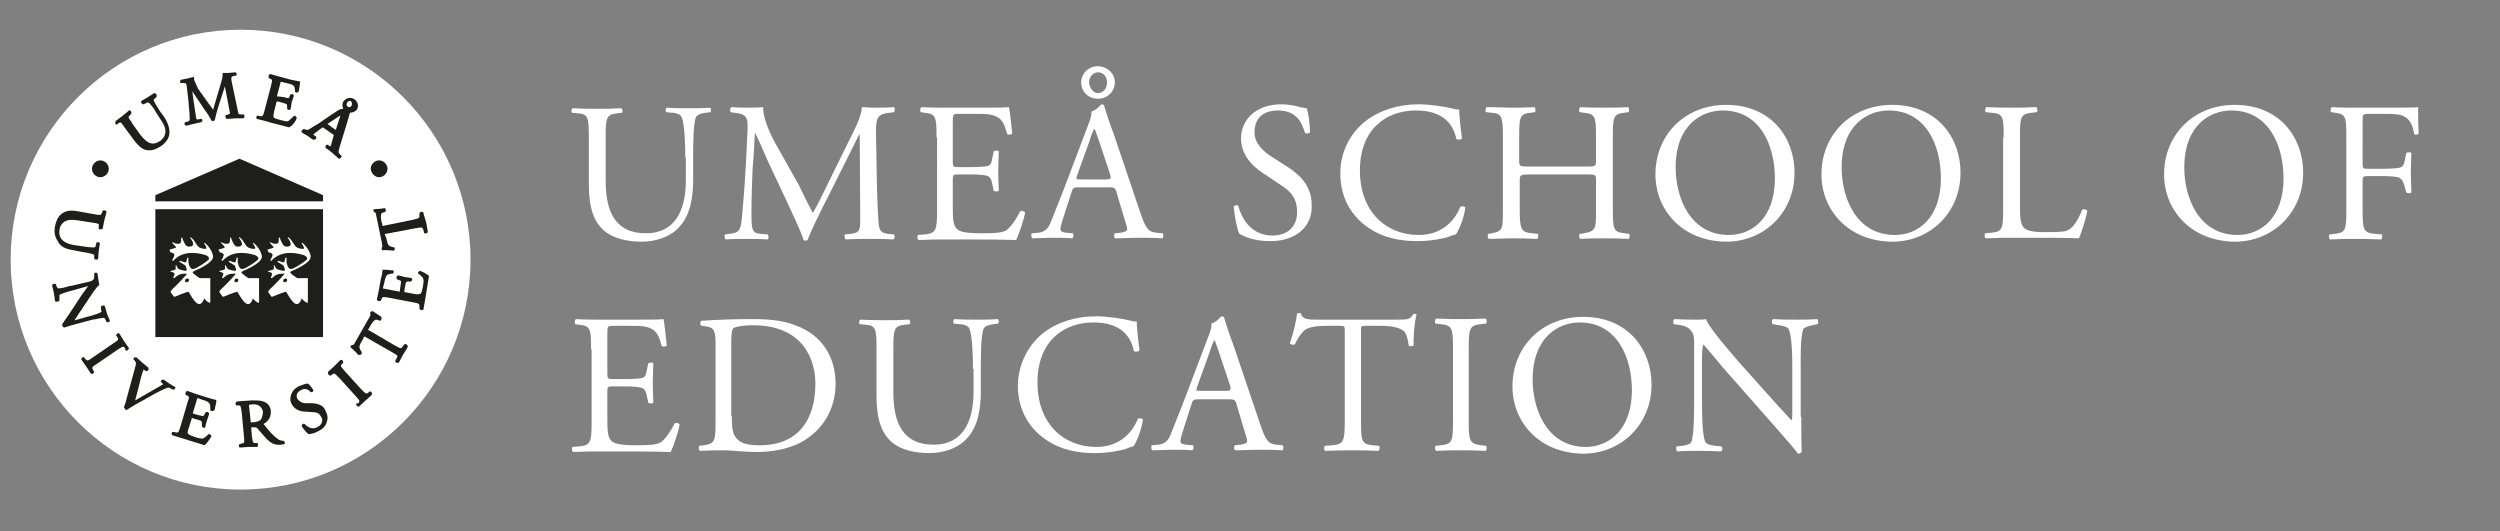 <?xml version="1.0" encoding="utf-8"?>
<!-- Generator: Adobe Illustrator 22.0.1, SVG Export Plug-In . SVG Version: 6.00 Build 0)  -->
<svg version="1.1" id="Layer_3" xmlns="http://www.w3.org/2000/svg" xmlns:xlink="http://www.w3.org/1999/xlink" x="0px" y="0px"
	 viewBox="0 0 445.8 94.7" style="enable-background:new 0 0 445.8 94.7;" xml:space="preserve">
<rect x="0" y="0" width="445.8" height="94.7" fill="#808080" stroke="none"/>
<style type="text/css">
	.st0{fill:#FFFFFF;}
	.st1{fill:#1E1E1C;}
</style>
<g>
	<g>
		<g>
			<circle class="st0" cx="42.9" cy="46.3" r="41"/>
			<path class="st0" d="M39,44.6c0.6,0,0.7,0.2,0.7,0.4c0.1,0.2,0,0.3-0.4,1c0,0.1,0.1,0.1,0.2,0.1c2-2.3,5.1-1.3,5.8-1
				s0.6,0.7,0.5,0.8c-0.5,0.5-2.1,1.5-2.5,1.6c-0.3,0.1-0.5,0.1-0.7-0.1c-0.2-0.2-0.4-0.9-0.4-1s0-0.7,0-0.8s-0.2-0.1-0.2,0
				s-0.2,0.6-0.2,0.7c0,0.1-0.1,0.1-0.2,0.1c-0.1,0-0.9-0.3-0.9-0.3c-0.1,0-0.1,0.1-0.1,0.2c0,0,0.8,0.5,1,0.6s0.3,0.4,0.3,0.7
				c0,0.1,0,0.3-0.2,0.3s-1-0.2-1.2-0.3s-0.4-0.5-0.4-0.6s-0.2-0.1-0.2,0s0,0.4,0,0.6c0,0.3-0.3,0.4-0.8,0.4c-0.1,0-0.1,0.2,0,0.2
				c0.4,0,0.5,0.2,0.6,0.3c0,0.1,0,0.2-0.2,0.7c0,0.1,0.2,0.2,0.2,0.1c0.6-0.7,1.1-0.9,2-0.8c0.2,0,0.3,0,0.2,0.1
				c-0.3,0.4-1,1.2-2.7,2.8c-0.1,0.1-0.2,0.3-0.1,0.5l0.5,0.7c0,0,0.1,0.1,0.2,0c1.5-0.6,2.4-0.9,2.4-0.9c0.8,1.4,1.5,2.3,2.1,2.2
				c0.6-0.2,0.7-1,0.7-1s0.4,0.6,1,0.8c0.1,0,0.1,0,0.1-0.1s0-4.3,0-4.3h-1.7c-0.1,0-0.1,0-0.2,0c-1.3-0.9-1.5-1-1.1-1.2
				c0.1,0,0.2-0.1,0.2-0.1c2.1-1,3.3-1.9,3.3-2.5c0-0.7-0.7-1.9-1.5-2.5c0,0-0.2,0.1-0.1,0.1c0,0,0.5,0.7,0.4,0.9s-1,0-1.3-0.2
				s-0.7-0.9-0.9-1.2S42.7,42,42.6,42l-0.1,0.1c0.2,0.2,0.7,1,0.5,1.3s-0.9,0.4-1.2,0.1c-0.3-0.3-0.7-1.3-0.7-1.4c0-0.1-0.2,0-0.2,0
				c0,0.1,0.1,0.8-0.2,1s-0.9-0.1-1.3-0.2c-0.1,0-0.2,0.1-0.1,0.1c0,0,0.7,0.7,0.7,0.8s-0.4,0.2-1.1,0.4C38.9,44.5,39,44.6,39,44.6z
				 M42.2,50.3c-0.2,0-0.4-0.1-0.4-0.2c0-0.2,0.1-0.3,0.3-0.4c0.2,0,0.4,0.1,0.4,0.2C42.5,50.1,42.4,50.2,42.2,50.3z"/>
			<path class="st0" d="M30.3,44.6c0.6,0,0.7,0.2,0.7,0.4c0.1,0.2,0,0.3-0.4,1c0,0.1,0.1,0.1,0.2,0.1c2-2.3,5.1-1.3,5.8-1
				s0.6,0.7,0.5,0.8c-0.5,0.5-2.1,1.5-2.5,1.6c-0.3,0.1-0.5,0.1-0.7-0.1c-0.2-0.2-0.4-0.9-0.4-1s0-0.7,0-0.8s-0.2-0.1-0.2,0
				s-0.2,0.6-0.2,0.7c0,0.1-0.1,0.1-0.2,0.1c-0.1,0-0.9-0.3-0.9-0.3c-0.1,0-0.1,0.1-0.1,0.2c0,0,0.8,0.5,1,0.6s0.3,0.4,0.3,0.7
				c0,0.1,0,0.3-0.2,0.3s-1-0.2-1.2-0.3s-0.4-0.5-0.4-0.6s-0.2-0.1-0.2,0s0,0.4,0,0.6c-0.1,0.2-0.4,0.3-0.8,0.3
				c-0.1,0-0.1,0.2,0,0.2c0.4,0,0.5,0.2,0.6,0.3c0,0.1,0,0.2-0.2,0.7c0,0.1,0.2,0.2,0.2,0.1c0.6-0.7,1.1-0.9,2-0.8
				c0.2,0,0.3,0,0.2,0.1c-0.3,0.4-1,1.2-2.7,2.8c-0.1,0.1-0.2,0.3-0.1,0.5l0.5,0.7c0,0,0.1,0.1,0.2,0c1.5-0.6,2.4-0.9,2.4-0.9
				c0.8,1.4,1.5,2.3,2.1,2.2c0.6-0.2,0.7-1,0.7-1s0.4,0.6,1,0.8c0.1,0,0.1,0,0.1-0.1s0-4.3,0-4.3h-1.7c-0.1,0-0.1,0-0.2,0
				c-1.3-0.9-1.5-1-1.1-1.2c0.1,0,0.2-0.1,0.2-0.1c2.1-1,3.3-1.9,3.3-2.5c0-0.7-0.7-1.9-1.5-2.5c0,0-0.2,0.1-0.1,0.1
				c0,0,0.5,0.7,0.4,0.9s-1,0-1.3-0.2s-0.7-0.9-0.9-1.2s-0.5-0.6-0.6-0.6L33.8,42c0.2,0.2,0.7,1,0.5,1.3s-0.9,0.4-1.2,0.1
				c-0.3-0.3-0.7-1.3-0.7-1.4c0-0.1-0.2,0-0.2,0c0,0.1,0.1,0.8-0.2,1s-0.9-0.1-1.3-0.2c-0.1,0-0.2,0.1-0.1,0.1c0,0,0.7,0.7,0.7,0.8
				s-0.4,0.2-1.1,0.4C30.2,44.5,30.2,44.6,30.3,44.6z M33.5,50.3c-0.2,0-0.4-0.1-0.4-0.2c0-0.2,0.1-0.3,0.3-0.4
				c0.2,0,0.4,0.1,0.4,0.2C33.8,50.1,33.7,50.2,33.5,50.3z"/>
			<path class="st0" d="M47.7,44.6c0.6,0,0.7,0.2,0.7,0.4c0.1,0.2,0,0.3-0.4,1c0,0.1,0.1,0.1,0.2,0.1c2-2.3,5.2-1.3,5.8-1
				c0.7,0.3,0.6,0.7,0.5,0.8c-0.5,0.5-2.1,1.5-2.5,1.6s-0.5,0.1-0.7-0.1c-0.2-0.2-0.4-0.9-0.4-1s0-0.7,0-0.8s-0.2-0.1-0.2,0
				s-0.1,0.6-0.2,0.7c0,0.1-0.1,0.1-0.2,0.1c-0.1,0-0.9-0.3-0.9-0.3c-0.1,0-0.1,0.1-0.1,0.2c0,0,0.8,0.5,1,0.6s0.3,0.4,0.3,0.7
				c0,0.1,0,0.3-0.2,0.3s-1-0.2-1.2-0.3s-0.4-0.5-0.4-0.6s-0.2-0.1-0.2,0s0,0.4,0,0.6c0,0.3-0.3,0.4-0.8,0.4c-0.1,0-0.1,0.2,0,0.2
				c0.4,0,0.5,0.2,0.6,0.3c0,0.1,0,0.2-0.2,0.7c0,0.1,0.2,0.2,0.2,0.1c0.6-0.7,1.1-0.9,2-0.8c0.2,0,0.3,0,0.2,0.1
				c-0.3,0.4-1,1.2-2.7,2.8c-0.1,0.1-0.2,0.3-0.1,0.5l0.5,0.7c0,0,0.1,0.1,0.2,0c1.5-0.6,2.4-0.9,2.4-0.9c0.8,1.4,1.5,2.3,2.1,2.2
				c0.6-0.2,0.7-1,0.7-1s0.4,0.6,1,0.8c0.1,0,0.1,0,0.1-0.1s0-4.3,0-4.3h-1.7c-0.1,0-0.1,0-0.2,0c-1.3-0.9-1.5-1-1.1-1.2
				c0.1,0,0.2-0.1,0.2-0.1c2.1-1,3.3-1.9,3.3-2.5c0-0.7-0.7-1.9-1.5-2.5c0,0-0.2,0.1-0.1,0.1c0,0,0.5,0.7,0.4,0.9s-1,0-1.3-0.2
				s-0.7-0.9-0.9-1.2S51.4,42,51.3,42l-0.1,0.1c0.2,0.2,0.7,1,0.5,1.3c-0.1,0.6-0.8,0.7-1.1,0.4s-0.7-1.3-0.7-1.4c0-0.1-0.2,0-0.2,0
				c0,0.1,0.1,0.8-0.2,1s-0.9-0.1-1.3-0.2c-0.1,0-0.2,0.1-0.1,0.1c0,0,0.7,0.7,0.7,0.8s-0.4,0.2-1.1,0.4
				C47.7,44.5,47.7,44.6,47.7,44.6z M50.9,50.3c-0.2,0-0.4-0.1-0.4-0.2c0-0.2,0.1-0.3,0.3-0.4c0.2,0,0.4,0.1,0.4,0.2
				C51.2,50.1,51.1,50.2,50.9,50.3z"/>
			<path class="st1" d="M27.7,60.1h29.9V37.3H27.7V60.1z M47.7,44.5c0.7-0.2,1.1-0.3,1.1-0.4c0-0.1-0.7-0.8-0.7-0.8s0.1-0.2,0.1-0.1
				c0.3,0.2,1,0.4,1.3,0.2s0.2-0.9,0.2-1c0,0,0.2-0.1,0.2,0s0.4,1.1,0.7,1.4c0.3,0.3,1.1,0.2,1.2-0.1c0.2-0.3-0.3-1.1-0.5-1.3
				c0,0,0.1-0.2,0.1-0.1c0,0,0.4,0.3,0.6,0.6c0.2,0.3,0.6,1,0.9,1.2c0.3,0.2,1.2,0.4,1.3,0.2s-0.4-0.9-0.4-0.9s0.1-0.2,0.1-0.1
				c0.8,0.6,1.5,1.8,1.5,2.5s-1.2,1.6-3.3,2.5c-0.1,0-0.2,0.1-0.2,0.1c-0.3,0.2-0.2,0.3,1.1,1.2c0,0,0.1,0,0.2,0c0.1,0,1.7,0,1.7,0
				s0,4.2,0,4.3c0,0,0,0.1-0.1,0.1c-0.6-0.2-1-0.8-1-0.8s-0.2,0.8-0.7,1c-0.6,0.2-1.2-0.7-2.1-2.2c0,0-1,0.3-2.4,0.9
				c-0.1,0-0.1,0-0.2,0l-0.5-0.7c-0.1-0.1-0.1-0.3,0.1-0.5c1.7-1.6,2.4-2.5,2.7-2.8c0.1-0.1,0-0.1-0.2-0.1c-0.8,0-1.3,0.1-2,0.8
				c0,0-0.2,0-0.2-0.1c0.2-0.6,0.3-0.6,0.2-0.7c0-0.1-0.2-0.3-0.6-0.3c-0.1,0-0.1-0.2,0-0.2c0.5-0.1,0.8-0.2,0.9-0.3
				c0.1-0.1,0-0.5,0-0.6s0.2-0.1,0.2,0s0.2,0.5,0.4,0.6s1,0.3,1.2,0.3s0.2-0.2,0.2-0.3c-0.1-0.3-0.2-0.6-0.3-0.7
				c-0.2-0.1-1-0.6-1-0.6s0-0.2,0.1-0.2s0.8,0.3,0.9,0.3c0.1,0,0.2-0.1,0.2-0.1c0-0.1,0.2-0.6,0.2-0.7c0-0.1,0.2-0.1,0.2,0
				s0,0.7,0,0.8s0.2,0.8,0.4,1s0.3,0.2,0.7,0.1c0.3-0.1,2-1.1,2.5-1.6c0.1-0.1,0.2-0.5-0.5-0.8c-0.7-0.2-3.8-1.2-5.8,1
				c0,0-0.2,0-0.2-0.1c0.4-0.7,0.4-0.9,0.4-1c-0.1-0.2-0.2-0.3-0.7-0.4C47.7,44.6,47.7,44.5,47.7,44.5z M39,44.5
				c0.7-0.2,1.1-0.3,1.1-0.4c0-0.1-0.7-0.8-0.7-0.8s0.1-0.2,0.1-0.1c0.3,0.2,0.9,0.4,1.3,0.2c0.3-0.2,0.2-0.9,0.2-1
				c0,0,0.2-0.1,0.2,0s0.4,1.1,0.7,1.4c0.3,0.3,1.1,0.2,1.2-0.1c0.2-0.3-0.3-1.1-0.5-1.3c0,0,0.1-0.2,0.1-0.1c0,0,0.4,0.3,0.6,0.6
				c0.2,0.3,0.6,1,0.9,1.2c0.3,0.2,1.2,0.4,1.3,0.2s-0.4-0.9-0.4-0.9s0.1-0.2,0.1-0.1c0.8,0.6,1.5,1.8,1.5,2.5s-1.2,1.6-3.3,2.5
				c-0.1,0-0.2,0.1-0.2,0.1c-0.3,0.2-0.2,0.3,1.1,1.2c0,0,0.1,0,0.2,0c0.1,0,1.7,0,1.7,0s0,4.2,0,4.3c0,0,0,0.1-0.1,0.1
				c-0.6-0.2-1-0.8-1-0.8s-0.2,0.8-0.7,1c-0.6,0.2-1.2-0.7-2.1-2.2c0,0-1,0.3-2.4,0.9c-0.1,0-0.1,0-0.2,0l-0.5-0.7
				c-0.1-0.1-0.1-0.3,0.1-0.5c1.7-1.6,2.4-2.5,2.7-2.8c0.1-0.1,0-0.1-0.2-0.1c-0.8,0-1.3,0.1-2,0.8c0,0-0.2,0-0.2-0.1
				c0.2-0.6,0.3-0.6,0.2-0.7c0-0.1-0.2-0.3-0.6-0.3c-0.1,0-0.1-0.2,0-0.2c0.5-0.1,0.8-0.2,0.9-0.3c0.1-0.1,0-0.5,0-0.6
				s0.2-0.1,0.2,0s0.2,0.5,0.4,0.6s1,0.3,1.2,0.3s0.2-0.2,0.2-0.3c-0.1-0.3-0.2-0.6-0.3-0.7c-0.2-0.1-1-0.6-1-0.6s0-0.2,0.1-0.2
				s0.8,0.3,0.9,0.3c0.1,0,0.2-0.1,0.2-0.1c0-0.1,0.2-0.6,0.2-0.7c0-0.1,0.2-0.1,0.2,0s0,0.7,0,0.8s0.2,0.8,0.4,1s0.3,0.2,0.7,0.1
				c0.4-0.1,2-1.1,2.5-1.6c0.1-0.1,0.2-0.5-0.5-0.8c-0.7-0.2-3.8-1.2-5.8,1c0,0-0.2,0-0.2-0.1c0.4-0.7,0.4-0.9,0.4-1
				c-0.1-0.2-0.2-0.3-0.7-0.4C39,44.6,38.9,44.5,39,44.5z M30.3,44.5c0.7-0.2,1.1-0.3,1.1-0.4c0-0.1-0.7-0.8-0.7-0.8
				s0.1-0.2,0.1-0.1c0.3,0.2,1,0.4,1.3,0.2s0.2-0.9,0.2-1c0,0,0.2-0.1,0.2,0s0.4,1.1,0.7,1.4c0.3,0.3,1.1,0.2,1.2-0.1
				c0.2-0.3-0.3-1.1-0.5-1.3c0,0,0.1-0.2,0.1-0.1c0,0,0.4,0.3,0.6,0.6c0.2,0.3,0.6,1,0.9,1.2c0.3,0.2,1.2,0.4,1.3,0.2
				s-0.4-0.9-0.4-0.9s0.1-0.2,0.1-0.1c0.8,0.6,1.5,1.8,1.5,2.5s-1.2,1.6-3.3,2.5c-0.1,0-0.2,0.1-0.2,0.1c-0.3,0.2-0.2,0.3,1.1,1.2
				c0,0,0.1,0,0.2,0c0.1,0,1.7,0,1.7,0s0,4.2,0,4.3c0,0,0,0.1-0.1,0.1c-0.6-0.2-1-0.8-1-0.8s-0.2,0.8-0.7,1
				c-0.6,0.2-1.2-0.7-2.1-2.2c0,0-1,0.3-2.4,0.9c-0.1,0-0.1,0-0.2,0l-0.5-0.7c-0.1-0.1-0.1-0.3,0.1-0.5c1.7-1.6,2.4-2.5,2.7-2.8
				c0.1-0.1,0-0.1-0.2-0.1c-0.8,0-1.3,0.1-2,0.8c0,0-0.2,0-0.2-0.1c0.2-0.6,0.3-0.6,0.2-0.7c0-0.1-0.2-0.3-0.6-0.3
				c-0.1,0-0.1-0.2,0-0.2c0.5-0.1,0.8-0.2,0.8-0.3c0.1-0.1,0-0.5,0-0.6s0.2-0.1,0.2,0s0.2,0.5,0.4,0.6c0.2,0.1,1,0.3,1.2,0.3
				s0.2-0.2,0.2-0.3c-0.1-0.3-0.2-0.6-0.3-0.7c-0.2-0.1-1-0.6-1-0.6s0-0.2,0.1-0.2s0.8,0.3,0.9,0.3c0.1,0,0.2-0.1,0.2-0.1
				c0-0.1,0.2-0.6,0.2-0.7c0-0.1,0.2-0.1,0.2,0s0,0.7,0,0.8s0.2,0.8,0.4,1s0.3,0.2,0.7,0.1c0.4-0.1,2-1.1,2.5-1.6
				c0.1-0.1,0.2-0.5-0.5-0.8c-0.7-0.2-3.8-1.2-5.8,1c0,0-0.2,0-0.2-0.1c0.4-0.7,0.4-0.9,0.4-1c-0.1-0.2-0.2-0.3-0.7-0.4
				C30.2,44.6,30.2,44.5,30.3,44.5z"/>
			<path class="st1" d="M33.3,49.7c-0.2,0-0.3,0.2-0.3,0.4s0.2,0.3,0.4,0.2c0.2,0,0.3-0.2,0.3-0.4S33.5,49.6,33.3,49.7z"/>
			<path class="st1" d="M42.1,49.7c-0.2,0-0.3,0.2-0.3,0.4s0.2,0.3,0.4,0.2c0.2,0,0.3-0.2,0.3-0.4C42.4,49.7,42.3,49.6,42.1,49.7z"
				/>
			<path class="st1" d="M50.8,49.7c-0.2,0-0.3,0.2-0.3,0.4s0.2,0.3,0.4,0.2c0.2,0,0.3-0.2,0.3-0.4S51,49.6,50.8,49.7z"/>
			<polygon class="st1" points="57.6,34.8 42.7,28.3 27.7,34.8 27.7,35.9 57.6,35.9 			"/>
			<g>
				<path class="st1" d="M67.6,31.6c0.8,0,1.5-0.7,1.5-1.5s-0.7-1.5-1.5-1.5s-1.5,0.7-1.5,1.5C66.2,30.9,66.8,31.6,67.6,31.6z"/>
				<path class="st1" d="M17.9,31.6c0.8,0,1.5-0.7,1.5-1.5s-0.7-1.5-1.5-1.5s-1.5,0.7-1.5,1.5S17.1,31.6,17.9,31.6z"/>
				<path class="st1" d="M13,44.6l1.5,0.3c0.6,0.1,1.9,0.3,2.2,0.5c0.1,0,0.1,0.2,0.1,0.4c0,0,0,0,0,0.3l0,0l0,0
					c0,0.1,0.1,0.1,0.3,0.2h0.1l0.3-0.1v-0.1c0,0,0,0,0.1-1.3l0.2-1.4l0,0c0-0.1,0-0.1-0.2-0.2h-0.1h-0.3v0.1c0,0,0,0.1-0.1,0.4
					C17,44,17,44.1,16.9,44.1s-0.6,0.1-2.3-0.2l-1.4-0.2c-1.9-0.3-2.8-1.2-2.6-2.7c0.1-0.7,0.4-1.1,0.8-1.4c0.5-0.4,1.4-0.5,2.5-0.3
					l2.6,0.4c1.2,0.2,1.2,0.2,1.1,0.7v0.3l0,0c0,0.1,0.1,0.2,0.3,0.2c0.1,0,0.3,0,0.4-0.1l0,0c0,0,0,0,0.3-1.5l0.4-1.5l0,0
					c0-0.1-0.1-0.2-0.3-0.3c-0.1,0-0.3,0-0.4,0.1l0,0c0,0,0,0-0.1,0.3c-0.2,0.5-0.2,0.5-1.4,0.3L14,37.7c-1.5-0.3-2.4-0.1-3.1,0.5
					c-0.6,0.5-0.9,1.2-1.1,2.2c-0.2,1,0,1.9,0.5,2.6C10.7,43.9,11.6,44.4,13,44.6z"/>
				<path class="st1" d="M18.6,56.7c0,0,0.2,0.2,0.3,0.5l0.1,0.2l0,0c0.1,0.1,0.3,0.1,0.4,0c0.1,0,0.2-0.1,0.2-0.2l0,0l0,0
					c0,0,0,0-0.5-1.2l-0.4-1.4l0,0c-0.1-0.1-0.2-0.2-0.4-0.1c-0.1,0-0.3,0.1-0.3,0.2l0,0c0,0,0,0.1,0,0.3c0.1,0.5,0.1,0.6,0.1,0.6
					s-0.3,0.3-2.2,0.8l-2.5,0.7c0,0,0,0-0.1,0c0.2-0.3,0.6-1,1.4-2.1l0,0c0-0.1,1-1.5,1-1.5l0.1-0.2c0.4-0.6,1.4-2.1,1.8-2.4h0.1
					v-0.1c0,0,0-0.1-0.1-0.6l-0.2-1.3v-0.1c-0.1-0.1-0.2-0.2-0.3-0.2c-0.1,0-0.3,0.1-0.3,0.2l0,0c0,0,0,0.1,0,0.3
					c0,0.3,0,0.5-0.1,0.7c-0.2,0.2-0.3,0.3-0.7,0.4L12.6,51h-0.2c-0.6,0.2-1.7,0.5-2.1,0.4c0,0-0.1-0.1-0.2-0.3L10,50.8v-0.1
					c0,0-0.1-0.1-0.3-0.1H9.6l-0.3,0.2v0.1c0,0,0,0.1,0.3,1.3l0.2,1.4v0.1c0,0,0.1,0.1,0.3,0.1h0.1l0.3-0.1l0.1-0.1v-0.1
					c0-0.1,0-0.3,0-0.4c0-0.1,0-0.2,0-0.3s0-0.2,0-0.2l0,0c0.2-0.2,1.5-0.6,2.3-0.8l2.5-0.7c0.1,0,0.2-0.1,0.3-0.1
					c-0.3,0.5-1,1.4-1,1.4l-2.3,3.5c-1,1.4-1.2,1.8-1.3,1.9v0.1V58c0,0.2,0.2,0.4,0.4,0.4l0,0l0,0c0.1,0,0.5-0.2,2-0.6l3-0.8
					C16.9,57,18.2,56.6,18.6,56.7z"/>
				<path class="st1" d="M22.4,62.5c0.1,0.1,0.3,0,0.4-0.1c0,0,0.2-0.2,0.2-0.3l0,0c0,0,0,0-0.9-1.3l-0.8-1.3l0,0
					c-0.1-0.1-0.3-0.1-0.4,0s-0.2,0.2-0.2,0.3l0,0c0,0,0,0,0.2,0.3c0.3,0.4,0.3,0.5-0.8,1.2l-3.5,2.4c-1,0.7-1,0.7-1.4,0.3L15,63.7
					l0,0c-0.1,0-0.3,0-0.4,0.1s-0.1,0.2-0.1,0.3l0,0c0,0,0,0,0.9,1.3l0.8,1.2l0,0c0.1,0,0.1,0.1,0.2,0.1s0.1,0,0.2-0.1
					s0.2-0.2,0.2-0.3l0,0c0,0,0,0-0.2-0.3c-0.2-0.5-0.3-0.5,0.8-1.2l3.5-2.4c1.1-0.7,1.1-0.7,1.4-0.3L22.4,62.5L22.4,62.5z"/>
				<path class="st1" d="M30.9,69.5c0.1,0,0.3-0.1,0.3-0.2l0,0c0.1-0.1,0.1-0.2,0-0.3l0,0c0,0,0,0-1-0.6l-1-0.7l0,0
					c-0.1,0-0.3,0-0.4,0.1S28.7,68,28.7,68v0.1l0,0c0,0,0,0,0.2,0.2c0.1,0.1,0.2,0.2,0.2,0.2l-0.3,0.2l-4.7,2.7c0.3-1,1-3.9,1-3.9
					c0.2-0.8,0.4-1.4,0.5-1.6c0.1,0,0.1,0.1,0.3,0.2l0.2,0.1l0,0c0.1,0,0.3-0.1,0.3-0.2c0.1-0.1,0.1-0.2,0.1-0.4l0,0c0,0,0,0-1.2-1
					l-1-0.9l0,0c-0.1,0-0.3,0-0.4,0.1s-0.1,0.2-0.1,0.3l0,0c0,0,0,0,0.2,0.2c0.3,0.3,0.3,0.5,0.1,1.2L22.6,71
					c-0.1,0.5-0.3,1.1-0.5,1.6l0,0l0,0c0,0,0,0.1,0.2,0.3V73l0.2,0.1h0.1c0.6-0.4,1.9-1.2,2.9-1.7l1.4-0.8c1.2-0.7,2.3-1.2,2.8-1.4
					c0.3-0.1,0.4-0.1,0.6,0L30.9,69.5L30.9,69.5z"/>
				<path class="st1" d="M38.5,71.3c-0.1,0-0.9-0.2-1.5-0.4l0,0l-2.2-0.7l0,0l-1.4-0.5l0,0c-0.1,0-0.2,0.1-0.3,0.3
					c0,0.1-0.1,0.2,0,0.4l0,0c0,0,0,0,0.2,0.1c0.5,0.2,0.5,0.2,0.1,1.4L32.2,76c-0.4,1.2-0.4,1.2-0.9,1.1L30.9,77l0,0
					c-0.2,0-0.3,0.2-0.3,0.3c0,0.1,0,0.2,0.1,0.3l0,0c0,0,0,0,1.6,0.5l4.2,1.3l0.1-0.1c0.3-0.3,0.9-1.1,1.1-1.5l0,0l0,0
					c0-0.1-0.1-0.3-0.2-0.3c-0.1-0.1-0.2-0.1-0.3-0.1l0,0l0,0c-0.5,0.5-0.9,0.8-1.1,0.8c-0.3,0-0.6,0-1.4-0.3
					c-1-0.3-1.1-0.5-1.2-0.6c-0.1-0.2,0-0.6,0.2-1.1l0.5-1.6v-0.1c0,0,0.1,0,0.2,0.1l0.7,0.2c0.4,0.1,0.7,0.2,0.8,0.3
					c0.1,0.1,0.1,0.2,0.1,0.4V76l0,0c0,0.1,0.2,0.2,0.3,0.3c0.1,0,0.2,0,0.3-0.1l0,0c0,0,0,0,0.1-0.5l0.2-0.7l0.4-1.2l0,0
					c0-0.1-0.1-0.2-0.2-0.3c-0.1,0-0.3-0.1-0.4,0l0,0c0,0,0,0-0.3,0.5c-0.1,0.2-0.2,0.2-0.2,0.2c-0.1,0-0.4-0.1-0.9-0.2l-0.7-0.2
					c-0.1,0-0.1,0-0.2-0.1v-0.1l0.7-2.3c0-0.1,0.1-0.2,0.1-0.3h0.1l0.8,0.3c0.5,0.1,0.8,0.3,1,0.4c0.4,0.3,0.4,0.6,0.4,1.1V73v0.1
					c0,0.1,0.1,0.2,0.3,0.2c0.1,0,0.2,0,0.4-0.1l0,0c0,0,0-0.1,0.1-0.2c0.1-0.7,0.3-1.3,0.3-1.5L38.5,71.3L38.5,71.3z"/>
				<path class="st1" d="M50.5,78.6L50.5,78.6L50.5,78.6c-0.3,0-0.6-0.1-0.8-0.2c-0.9-0.6-1.7-1.5-2.7-2.8l0,0
					c0.4-0.2,1.4-0.9,1.3-2.3c-0.1-1.1-0.8-1.5-1.3-1.7c-0.6-0.2-1.2-0.2-1.9-0.2h-0.2c-1.1,0.1-1.9,0.1-2.6,0.2h-0.1
					c-0.1,0.1-0.2,0.2-0.2,0.3c0,0.1,0,0.3,0.2,0.4l0,0c0,0,0,0,0.4,0c0.3,0,0.3,0,0.5,1.2l0.4,4.3c0.1,1.2,0.1,1.2-0.4,1.3
					l-0.4,0.1l0,0c-0.1,0.1-0.1,0.3-0.1,0.4s0.1,0.2,0.2,0.2l0,0l0,0c0.1,0,0.3,0,1.5-0.1h1.4h0.1c0.1,0,0.2-0.1,0.2-0.3
					c0-0.2,0-0.3-0.1-0.4l0,0c0,0,0,0-0.3,0c-0.5,0-0.5,0-0.7-1.3l-0.1-1.5l0,0c0.1,0,0.2,0,0.4,0c0.4,0,0.6,0,0.7,0.2l1.4,1.6
					c1,1.1,1.7,1.4,2.8,1.3l0.6-0.1l0,0c0.1-0.1,0.1-0.2,0.1-0.3C50.7,78.7,50.6,78.6,50.5,78.6z M46.4,74.9
					c-0.3,0.3-0.7,0.3-1.1,0.4c-0.4,0-0.6,0-0.6,0c0-0.1,0-0.2,0-0.2l-0.3-2.8v-0.1c0.1,0,0.4-0.1,0.6-0.1c1.3-0.1,1.8,0.7,1.9,1.4
					C46.8,74.2,46.7,74.7,46.4,74.9z"/>
				<path class="st1" d="M55.7,71.9h-1.1c-0.7,0-1.2-0.3-1.5-0.7c-0.1-0.1-0.2-0.3-0.2-0.6c0-0.4,0.2-0.7,0.7-1
					c0.8-0.5,1.4-0.1,1.8,0.3l0,0c0.1,0,0.2,0.1,0.3,0s0.2-0.2,0.2-0.3l0,0l0,0c-0.3-0.5-0.7-1-1-1.2l0,0h-0.1c0,0-0.1,0-0.5,0.1
					c-0.3,0.1-0.8,0.3-1.1,0.4c-0.7,0.4-1.1,0.9-1.3,1.5s-0.2,1.2,0.2,1.8c0.5,0.9,1.6,1.2,2.3,1.2l1.4,0.1c1,0,1.3,0.5,1.5,0.9
					c0.2,0.3,0.2,0.6,0.1,0.9c-0.1,0.3-0.3,0.6-0.7,0.8c-0.8,0.5-1.6,0.3-2.4-0.5l0,0c-0.1-0.1-0.2,0-0.3,0
					c-0.1,0.1-0.2,0.2-0.2,0.3V76l0,0c0.3,0.5,0.9,1.2,1.2,1.4l0,0l0,0l0,0c0.4,0,1.1-0.1,1.9-0.6c0.8-0.4,1.3-1,1.4-1.7
					c0.1-0.2,0.1-0.4,0.1-0.6c0-0.4-0.1-0.8-0.3-1.1C57.8,72.4,57,72,55.7,71.9z M55.7,69.8L55.7,69.8L55.7,69.8L55.7,69.8z"/>
				<path class="st1" d="M66,69.8L66,69.8c-0.1,0-0.1,0-0.3,0.2c-0.4,0.3-0.4,0.3-1.3-0.6l-2.9-3.2c-0.9-1-0.8-1-0.5-1.3l0.2-0.2
					l0,0c0-0.1,0-0.2-0.1-0.4c-0.1-0.1-0.2-0.2-0.4-0.1l0,0c0,0,0,0-1.1,1.1l-1.1,1v0.1c-0.1,0.1,0,0.3,0.1,0.4s0.2,0.2,0.3,0.2l0,0
					c0,0,0,0,0.3-0.2c0.4-0.3,0.4-0.3,1.3,0.6l2.9,3.2c0.8,0.9,0.8,0.9,0.5,1.3L63.5,72l0,0c0,0.1,0,0.3,0.2,0.4
					c0.1,0.1,0.2,0.1,0.2,0.1s0,0,0.1,0l0,0c0,0,0,0,1.2-1.1l0,0c0.1-0.1,0.4-0.3,1.1-1v-0.1c0.1-0.1,0-0.3-0.1-0.4
					C66.2,69.9,66.1,69.8,66,69.8z"/>
				<path class="st1" d="M72.5,61.4c-0.1,0-0.2-0.1-0.4,0l0,0c0,0,0,0-0.3,0.4s-0.3,0.4-1.4-0.2l-4.6-2.7c-0.1,0-0.1-0.1-0.2-0.1
					c0,0,0-0.1,0.1-0.1l0.4-0.7c0.3-0.5,0.6-0.9,0.9-1c0.1,0,0.3,0,0.7,0.2l0,0l0,0c0.1,0,0.3-0.1,0.3-0.3c0.1-0.1,0-0.3,0-0.4l0,0
					l0,0c-0.3-0.2-1.1-0.7-1.5-1l0,0h-0.1c-0.2,0-0.4,0.2-0.4,0.3v0.1l0,0c0.1,0.2,0.1,0.3-0.2,0.8l-2.4,4.2
					c-0.3,0.6-0.4,0.7-0.6,0.6l0,0l0,0c-0.2,0-0.3,0.3-0.3,0.4V62h0.1c0.2,0.2,0.9,0.8,1.3,1.3l0,0H64c0.2,0,0.3,0,0.4-0.1
					s0.1-0.2,0.1-0.3v-0.1l0,0c-0.2-0.3-0.3-0.5-0.4-0.8s0.3-1,0.5-1.3l0.3-0.6c0,0,0-0.1,0.1-0.1c0,0,0.1,0.1,0.2,0.1l4.7,2.7
					c1.1,0.6,1.1,0.7,0.8,1.1l-0.2,0.4v0.1c0,0.1,0.1,0.3,0.2,0.3s0.1,0,0.2,0s0.1,0,0.2,0l0,0c0,0,0,0,0.8-1.5l0,0
					c0.1-0.1,0.3-0.5,0.8-1.3v-0.1C72.7,61.6,72.6,61.5,72.5,61.4z"/>
				<path class="st1" d="M76.5,49.2c-0.3-0.3-1.2-0.8-1.6-0.9l0,0l0,0c-0.1,0-0.2,0.1-0.3,0.2c-0.1,0.1-0.1,0.2,0,0.3l0,0l0,0
					c0.6,0.4,0.9,0.8,0.9,1c0.1,0.3,0,0.6-0.1,1.4c-0.2,1.1-0.4,1.2-0.5,1.2c-0.2,0.1-0.6,0.1-1.1,0l-1.6-0.3h-0.1c0,0,0-0.1,0-0.2
					l0.1-0.7c0.1-0.3,0.1-0.7,0.2-0.8s0.1-0.2,0.3-0.2h0.5h0.1c0.1-0.1,0.2-0.2,0.2-0.3s0-0.3-0.1-0.3l0,0c0,0,0,0-0.5-0.1l-0.7-0.1
					L71,49.1l0,0c-0.1,0-0.2,0.1-0.3,0.3c0,0.1,0,0.3,0.1,0.4l0,0c0,0,0,0,0.5,0.2c0.2,0.1,0.2,0.1,0.2,0.2c0,0.1,0,0.4-0.1,0.9
					l-0.1,0.7c0,0.1,0,0.1,0,0.2h-0.1l-2.6-0.5c-0.1,0-0.2,0-0.3-0.1v-0.1l0.2-0.8c0.1-0.5,0.2-0.9,0.3-1.1c0.2-0.5,0.5-0.5,1-0.6
					h0.1H70c0.1,0,0.2-0.1,0.2-0.3c0-0.1,0-0.2-0.1-0.3l0,0c0,0-0.1,0-0.2,0c-0.7-0.1-1.3-0.1-1.5-0.1h-0.2v0.2
					c0,0.1-0.1,0.9-0.3,1.5L67.5,52l-0.3,1.4l0,0c0,0.1,0.1,0.2,0.3,0.3c0.1,0,0.3,0,0.4-0.1l0,0c0,0,0,0,0.1-0.2
					c0.2-0.5,0.2-0.5,1.4-0.3l4.2,0.8c1.2,0.2,1.2,0.3,1.2,0.8v0.4l0,0c0.1,0.1,0.2,0.2,0.4,0.2l0,0c0.1,0,0.2,0,0.3-0.1l0,0
					c0,0,0,0,0.3-1.7L76.5,49.2L76.5,49.2z"/>
				<path class="st1" d="M68.2,40.3L68.2,40.3L68.2,40.3c0-0.2,0-0.3-0.2-0.9c-0.1-0.6-0.1-1,0-1.3c0-0.1,0.2-0.2,0.7-0.3l0,0l0,0
					c0.1-0.1,0.1-0.3,0.1-0.4c0-0.1-0.1-0.2-0.2-0.3l0,0l0,0c-0.4,0.1-1.3,0.2-1.8,0.2h-0.1l0,0c-0.1,0-0.1,0.1-0.1,0.2
					c0,0.1,0,0.2,0.1,0.3l0,0l0,0c0.3,0.1,0.3,0.1,0.4,0.7l1,4.8c0.1,0.6,0.1,0.8,0,0.8l0,0l0,0c-0.1,0.2,0,0.4,0,0.5l0,0h0.1
					c0.5,0,1.3,0,1.9,0.1h0.1l0,0c0.1-0.1,0.2-0.2,0.2-0.3s0-0.2-0.1-0.3l0,0h-0.1c-0.3-0.1-0.6-0.1-0.8-0.3
					c-0.3-0.2-0.4-0.8-0.5-1.3l-0.3-0.7v-0.1c0,0,0.1,0,0.2,0l5.3-1c1.2-0.2,1.2-0.2,1.4,0.3l0.1,0.4v0.1c0.1,0.1,0.2,0.2,0.4,0.1
					c0.1,0,0.2-0.1,0.3-0.2l0,0c0,0,0,0-0.3-1.7L75.5,38v-0.1c-0.1-0.1-0.2-0.2-0.4-0.1c-0.1,0-0.3,0.1-0.3,0.2l0,0c0,0,0,0,0,0.4
					c0,0.5,0,0.5-1.2,0.8L68.2,40.3C68.4,40.3,68.3,40.3,68.2,40.3z"/>
				<path class="st1" d="M20.8,22.2L20.8,22.2c0.1,0,0.1,0,0.3-0.2c0.4-0.3,0.4-0.3,1.1,0.7l1.7,2.3c0.9,1.2,1.7,1.8,2.6,1.8
					c0.1,0,0.1,0,0.2,0c0.7,0,1.3-0.3,2.1-0.8c0.8-0.6,1.3-1.3,1.4-2.1c0.1-0.9-0.2-1.9-0.9-3l-0.8-1.1c-0.5-0.8-1.1-1.7-1.1-2
					c0,0,0.1-0.2,0.3-0.3l0.2-0.2l0,0c0-0.1,0.1-0.1,0-0.4v-0.1l-0.3-0.2h-0.1c0,0,0,0-1.1,0.7l0,0c-0.1,0.1-0.4,0.2-1.2,0.7l0,0
					c0,0-0.1,0.1,0,0.3v0.1l0.3,0.2h0.1c0,0,0.1,0,0.4-0.2s0.4-0.1,0.5-0.1c0.3,0.2,1,1.1,1.3,1.7l0.9,1.4c0.5,0.7,0.8,1.4,0.8,2
					c0,0.7-0.3,1.2-0.9,1.7C27.3,26,26.3,25.7,25,24l-1.5-2.1v-0.1c-0.7-0.9-0.7-0.9-0.3-1.3l0.2-0.2v-0.1c0-0.1,0.1-0.2-0.1-0.4
					c-0.1-0.1-0.2-0.2-0.3-0.1l0,0c0,0,0,0-1.2,1l-1.2,0.9v0.1c-0.1,0.1,0,0.3,0,0.4C20.5,22.2,20.6,22.2,20.8,22.2z"/>
				<path class="st1" d="M43.4,21.1L43.4,21.1c0.1-0.1,0.2-0.2,0.2-0.3c0-0.1,0-0.3-0.2-0.4l0,0c0,0-0.1,0-0.5,0s-0.4-0.1-0.5-0.7
					l-1.1-5.2c-0.1-0.8-0.1-0.8,0.5-1h0.3l0,0c0.1-0.1,0.1-0.2,0.1-0.3s0-0.2-0.2-0.3h-0.1c0,0,0,0-1.1,0.1h-1.1v0.2v0.1
					c0,0.5-0.2,1.2-0.5,2.2l-0.8,2.7c0,0-0.3,0.9-0.4,1.4c-0.1-0.2-0.3-0.5-0.7-1l-2-2.8c-0.1-0.4-0.7-1.3-0.7-1.8v-0.3L33.4,14
					l-1,0.2h-0.1c-0.1,0.1-0.2,0.2-0.2,0.3s0.1,0.3,0.1,0.3h0.1c0,0,0.1,0,0.3,0l0,0c0.6,0,0.6,0,0.7,0.6c0,0,0,0,0.3,2.6l0.2,2.4
					v0.4c0.1,0.7,0,0.8-0.4,0.9l0,0c0,0-0.1,0-0.3,0.1H33c-0.1,0.1-0.1,0.2-0.1,0.3c0,0.1,0.1,0.2,0.2,0.3h0.1l0,0
					c0,0,0.2,0,1.3-0.3l1.3-0.3h0.1c0.1-0.1,0.2-0.2,0.2-0.3c0-0.1-0.1-0.3-0.2-0.3h-0.1c0,0-0.1,0-0.5,0.1c-0.1,0-0.2,0-0.2,0
					c-0.1-0.1-0.2-0.5-0.2-0.8l-0.4-2.6l-0.2-1.6l0.6,0.9l0,0c0.1,0.1,0.4,0.6,1.4,2.1l0.2,0.3c0.4,0.5,1,1.4,1.2,1.9l0,0
					c0.1,0.1,0.2,0.1,0.3,0.1s0.2-0.1,0.3-0.2l0,0c0.1-0.5,0.4-1.7,0.8-2.9l1-3.1l0.8,4.2c0,0.2,0.1,0.4,0.1,0.5
					c0,0.2,0,0.2-0.3,0.3l-0.3,0.1h-0.1c-0.1,0-0.1,0.1-0.1,0.3v0.1l0.2,0.3h0.1c0,0,0.1,0,1.5-0.1L43.4,21.1z"/>
				<path class="st1" d="M52.9,21.1L52.9,21.1L52.9,21.1c0-0.2-0.1-0.3-0.2-0.4c-0.1-0.1-0.2-0.1-0.3,0l0,0l0,0
					c-0.5,0.5-0.9,0.8-1,0.9c-0.3,0.1-0.6,0-1.4-0.2c-1.1-0.3-1.2-0.4-1.2-0.5c-0.1-0.2,0-0.6,0.1-1.1l0.4-1.6l0.1-0.1
					c0,0,0.1,0,0.2,0l0.7,0.2c0.4,0.1,0.7,0.2,0.8,0.3c0.1,0.1,0.1,0.1,0.1,0.3l0,0c0,0.1,0,0.2,0,0.5l0,0l0,0
					c0.1,0.1,0.2,0.2,0.3,0.2s0.2,0,0.3-0.1l0,0c0,0,0,0,0.1-0.5l0.1-0.7l0.4-1.2l0,0c0-0.1-0.1-0.2-0.2-0.3c-0.1,0-0.3,0-0.4,0l0,0
					c0,0,0,0-0.2,0.5c-0.1,0.2-0.1,0.2-0.2,0.2c0,0-0.2,0-0.9-0.2l-0.9-0.1c-0.1,0-0.1,0-0.2,0v-0.1l0.6-2.3c0-0.1,0-0.2,0.1-0.2
					h0.1l0.8,0.2c0.5,0.1,0.9,0.2,1.1,0.3c0.4,0.2,0.5,0.6,0.5,1.1v0.1l0,0c0,0.1,0.1,0.2,0.3,0.2c0.1,0,0.2,0,0.3-0.1l0,0
					c0,0,0-0.1,0.1-0.2c0.1-0.7,0.2-1.3,0.2-1.5v-0.2h-0.2c-0.1,0-0.9-0.2-1.5-0.3l-2.2-0.6l-1.4-0.4l0,0c-0.1,0-0.2,0.1-0.3,0.3
					c0,0.1,0,0.3,0,0.4l0,0c0,0,0,0,0.2,0.1c0.5,0.2,0.5,0.2,0.2,1.4l-1.1,4.2c-0.3,1.2-0.4,1.2-0.9,1.1l-0.4-0.1l0,0
					c-0.1,0.1-0.2,0.2-0.2,0.3c0,0.1,0,0.2,0.1,0.3l0,0c0,0,0,0,1.6,0.4l1,0.3l3.1,0.8h0.1l0.1-0.1C52.2,22.4,52.8,21.5,52.9,21.1z"
					/>
				<path class="st1" d="M53.8,23.6c0,0,0,0,0.3,0.2l0.7,0.4l1,0.7h0.1c0.1,0,0.3,0,0.4-0.1c0.1-0.1,0.1-0.3,0.1-0.4l0,0
					c0,0,0,0-0.4-0.3c-0.1,0-0.1-0.1-0.1-0.1c0-0.1,0.2-0.2,0.7-0.6l0.8-0.6c0.1-0.1,0.1-0.1,0.3,0l1.6,1.1c0.1,0.1,0.2,0.1,0.2,0.2
					v0.1c0,0,0,0-0.4,1.4c0,0.1-0.1,0.4-0.2,0.5c0,0-0.1,0-0.2-0.1l-0.3-0.2l0,0c-0.1,0-0.3,0-0.3,0.2c-0.1,0.1-0.1,0.3,0,0.4l0,0
					c0,0,0,0,0.3,0.2l0.9,0.7l1.1,1h0.1l0,0c0.1,0,0.2-0.1,0.3-0.2s0.1-0.2,0.1-0.3l0,0c0,0,0,0-0.3-0.3s-0.3-0.4,0-1.4
					c0,0,0,0,1.5-4.9l0.3-1.1c0.5,0,0.9-0.2,1.2-0.5c0.4-0.6,0.3-1.4-0.4-1.9c-0.6-0.4-1.4-0.3-1.9,0.3c-0.3,0.4-0.3,0.9-0.1,1.4
					l-0.6,0.1l0,0c-0.1,0-2.9,1.9-2.9,1.9l-0.4,0.3l0,0c-0.4,0.3-1,0.6-1.3,0.8l0,0L55.2,23c-0.3,0.2-0.5,0.2-0.7,0.1L54.2,23l0,0
					c-0.1,0-0.2,0.1-0.3,0.2C53.8,23.2,53.7,23.4,53.8,23.6L53.8,23.6z M61.9,18.3L61.9,18.3c0.1-0.2,0.3-0.3,0.5-0.3
					c0.1,0,0.2,0,0.2,0.1c0.2,0.2,0.2,0.5,0.1,0.7s-0.2,0.3-0.4,0.3c-0.1,0-0.2,0-0.3-0.1s-0.2-0.2-0.2-0.3
					C61.8,18.6,61.8,18.5,61.9,18.3z M58.4,22.1L58.4,22.1c0,0,0,0,2.1-1.4l0.2-0.1l-0.8,2.5v0.1c0,0,0,0-0.1-0.1l0,0
					C59.6,23,59.3,22.8,58.4,22.1L58.4,22.1z"/>
			</g>
		</g>
	</g>
	<g>
		<path class="st0" d="M122.2,28.1c0-2.2-0.1-6.2-0.7-7.3c-0.2-0.4-0.9-0.7-1.8-0.7l-0.9-0.1c-0.2-0.2-0.1-0.7,0.1-0.8
			c1.3,0.1,2.6,0.1,4,0.1c1.5,0,2.4,0,3.7-0.1c0.3,0.2,0.2,0.6,0.1,0.8l-0.8,0.1c-0.9,0.1-1.6,0.4-1.8,0.8c-0.5,1.2-0.5,5.2-0.5,7.2
			v4c0,3.1-0.5,6.3-2.5,8.4c-1.5,1.7-4.1,2.6-6.7,2.6c-2.4,0-4.9-0.5-6.6-1.9c-1.9-1.6-2.8-4.1-2.8-8.3v-8.3c0-3.7-0.1-4.3-2.1-4.4
			l-0.9-0.1c-0.2-0.1-0.1-0.7,0.1-0.8c1.8,0.1,3,0.1,4.4,0.1c1.4,0,2.6,0,4.3-0.1c0.2,0.1,0.3,0.7,0.1,0.8l-0.8,0.1
			c-2,0.2-2.1,0.8-2.1,4.4v7.6c0,5.7,1.8,9.4,7.2,9.4c5.1,0,7.1-4,7.1-9.4V28.1z"/>
		<path class="st0" d="M142.5,33.1c0.8,1.7,1.6,3.3,2.4,4.8h0.1c1-1.7,1.8-3.5,2.7-5.3l3.3-6.7c1.6-3.2,2.6-5.1,2.7-6.8
			c1.2,0.1,1.9,0.1,2.6,0.1c0.9,0,2,0,3.1-0.1c0.2,0.1,0.2,0.7,0,0.9l-0.7,0.1c-2.2,0.2-2.5,0.9-2.5,3.4c0.1,3.7,0.1,10.3,0.4,15.3
			c0.1,1.8,0.1,2.7,1.7,2.9l1.1,0.1c0.2,0.2,0.2,0.7-0.1,0.9c-1.4-0.1-2.9-0.1-4.2-0.1c-1.2,0-2.8,0-4.3,0.1
			c-0.2-0.2-0.3-0.7-0.1-0.9l1-0.1c1.7-0.2,1.7-0.7,1.7-3l-0.1-14.7h-0.1c-0.2,0.4-1.6,3.2-2.3,4.6l-3.1,6.2c-1.6,3.1-3.2,6.4-3.8,8
			c-0.1,0.1-0.2,0.1-0.4,0.1c-0.1,0-0.2,0-0.3-0.1c-0.6-1.9-2.3-5.3-3.1-7.1l-3.2-6.8c-0.7-1.6-1.5-3.5-2.3-5.1h-0.1
			c-0.1,2.2-0.2,4.2-0.4,6.3c-0.1,2.2-0.2,5.3-0.2,8.3c0,2.6,0.2,3.2,1.6,3.3l1.3,0.1c0.2,0.2,0.2,0.8,0,0.9
			c-1.2-0.1-2.6-0.1-3.9-0.1c-1.1,0-2.4,0-3.6,0.1c-0.2-0.2-0.3-0.7-0.1-0.9l0.8-0.1c1.5-0.2,2-0.4,2.2-2.9c0.2-2.3,0.4-4.3,0.6-7.8
			c0.2-2.9,0.3-5.9,0.4-7.9c0.1-2.2-0.2-2.8-2.4-3l-0.6-0.1c-0.2-0.2-0.1-0.7,0.1-0.9c1.1,0.1,1.9,0.1,2.8,0.1c0.8,0,1.8,0,2.9-0.1
			c-0.1,1.4,0.7,3.6,1.8,5.8L142.5,33.1z"/>
		<path class="st0" d="M167,24.5c0-3.7-0.1-4.2-2.2-4.4l-0.6-0.1c-0.2-0.1-0.1-0.8,0.1-0.9c1.5,0.1,2.7,0.1,4.2,0.1h6.6
			c2.3,0,4.3,0,4.8-0.1c0.2,0.6,0.4,3.1,0.6,4.7c-0.1,0.2-0.7,0.3-0.9,0.1c-0.5-1.7-0.8-2.9-2.7-3.4c-0.7-0.2-1.9-0.2-3.4-0.2H171
			c-1.1,0-1.1,0.1-1.1,1.4v7.1c0,1,0.1,1,1.2,1h2c1.5,0,2.6-0.1,3-0.2c0.4-0.1,0.7-0.4,0.8-1.2l0.3-1.4c0.2-0.2,0.8-0.2,0.9,0
			c0,0.8-0.1,2.2-0.1,3.6c0,1.3,0.1,2.6,0.1,3.4c-0.1,0.2-0.7,0.2-0.9,0l-0.3-1.4c-0.1-0.6-0.4-1.2-1.1-1.3
			c-0.5-0.1-1.3-0.2-2.7-0.2h-2c-1.1,0-1.2,0-1.2,1v5c0,1.9,0.1,3.1,0.7,3.7c0.4,0.4,1.2,0.8,4.3,0.8c2.7,0,3.7-0.1,4.5-0.5
			c0.6-0.4,1.6-1.6,2.5-3.4c0.2-0.2,0.7-0.1,0.9,0.2c-0.2,1.2-1.1,3.9-1.6,4.9c-3.2-0.1-6.3-0.1-9.4-0.1h-3.2c-1.5,0-2.7,0-4.8,0.1
			c-0.2-0.1-0.3-0.7-0.1-0.9l1.2-0.1c2-0.2,2.2-0.7,2.2-4.4V24.5z"/>
		<path class="st0" d="M199.1,34.3c-0.2-0.8-0.4-0.9-1.4-0.9h-5.3c-0.9,0-1.1,0.1-1.3,0.8l-1.2,3.7c-0.5,1.6-0.8,2.5-0.8,2.9
			c0,0.4,0.2,0.6,1,0.7l1.2,0.1c0.2,0.2,0.2,0.7-0.1,0.9c-0.9-0.1-2-0.1-3.7-0.1c-1.2,0-2.4,0.1-3.4,0.1c-0.2-0.1-0.3-0.7-0.1-0.9
			l1.2-0.1c0.8-0.1,1.6-0.5,2.1-1.7c0.6-1.6,1.6-3.9,3.1-7.9l3.6-9.5c0.5-1.3,0.7-1.9,0.6-2.5c0.8-0.2,1.4-0.9,1.8-1.3
			c0.2,0,0.5,0.1,0.5,0.3c0.5,1.6,1,3.2,1.6,4.7l4.8,14.2c1,3,1.5,3.6,3,3.7l1,0.1c0.2,0.2,0.2,0.7,0,0.9c-1.4-0.1-2.7-0.1-4.3-0.1
			c-1.7,0-3,0.1-4.1,0.1c-0.3-0.1-0.3-0.7-0.1-0.9l1-0.1c0.7-0.1,1.2-0.3,1.2-0.6c0-0.4-0.2-1-0.5-1.9L199.1,34.3z M192.1,31.2
			c-0.3,0.8-0.2,0.8,0.7,0.8h4.3c1,0,1.1-0.1,0.8-1.1l-1.9-5.7c-0.3-0.8-0.6-1.8-0.8-2.2h-0.1c-0.1,0.2-0.5,1-0.8,2.1L192.1,31.2z
			 M198.8,14.7c0,1.5-1.2,2.9-3,2.9c-1.8,0-3-1.3-3-2.9c0-1.5,1.2-2.9,3-2.9C197.6,11.9,198.8,13.2,198.8,14.7z M195.8,16.6
			c0.9,0,1.6-0.8,1.6-1.9c0-1.1-0.7-1.8-1.6-1.8c-0.9,0-1.6,0.8-1.6,1.8C194.3,15.8,195,16.6,195.8,16.6z"/>
		<path class="st0" d="M226.5,43c-3,0-4.8-0.9-5.5-1.3c-0.4-0.8-0.9-3.3-1-4.9c0.2-0.2,0.7-0.3,0.8-0.1c0.5,1.8,2,5.3,6.1,5.3
			c3,0,4.4-1.9,4.4-4.1c0-1.6-0.3-3.3-2.9-4.9l-3.3-2.2c-1.8-1.2-3.8-3.2-3.8-6.1c0-3.3,2.6-6.1,7.2-6.1c1.1,0,2.4,0.2,3.3,0.5
			c0.5,0.1,1,0.2,1.2,0.2c0.3,0.8,0.6,2.8,0.6,4.3c-0.1,0.2-0.7,0.3-0.9,0.1c-0.5-1.7-1.4-4-4.8-4c-3.5,0-4.2,2.3-4.2,3.9
			c0,2,1.7,3.5,3,4.3l2.8,1.8c2.2,1.4,4.4,3.4,4.4,6.8C234.1,40.4,231.1,43,226.5,43z"/>
		<path class="st0" d="M243.5,21.6c2.6-2,5.9-3,9.5-3c1.9,0,4.6,0.4,6.2,0.8c0.4,0.1,0.7,0.2,1,0.1c0,0.8,0.2,3,0.5,5.2
			c-0.2,0.2-0.7,0.3-1,0.1c-0.5-2.4-2.1-5.1-7.2-5.1c-5.4,0-10,3.4-10,10.7c0,7.4,4.7,11.5,10.5,11.5c4.5,0,6.6-3,7.4-5
			c0.2-0.2,0.8-0.1,0.9,0.1c-0.2,1.8-1.2,4.2-1.7,4.8c-0.4,0.1-0.8,0.2-1.2,0.4c-0.8,0.3-3.3,0.8-5.6,0.8c-3.2,0-6.2-0.6-8.8-2.4
			c-2.8-1.9-5-5.1-5-9.7C239,27.1,240.8,23.7,243.5,21.6z"/>
		<path class="st0" d="M272.8,31.1c-1.7,0-1.8,0.1-1.8,1.1v5c0,3.7,0.2,4.2,2.2,4.4l1,0.1c0.2,0.1,0.1,0.8-0.1,0.9
			c-1.9-0.1-3.1-0.1-4.5-0.1c-1.5,0-2.7,0.1-4.1,0.1c-0.2-0.1-0.3-0.7-0.1-0.9l0.6-0.1c2-0.4,2-0.7,2-4.4V24.5
			c0-3.7-0.2-4.3-2.1-4.4l-0.9-0.1c-0.2-0.1-0.1-0.8,0.1-0.9c1.7,0,2.9,0.1,4.4,0.1c1.4,0,2.6,0,4.1-0.1c0.2,0.1,0.3,0.7,0.1,0.9
			l-0.7,0.1c-2,0.2-2.1,0.7-2.1,4.4v4.1c0,1.1,0.1,1.1,1.8,1.1h10.1c1.7,0,1.8,0,1.8-1.1v-4.1c0-3.7-0.1-4.2-2.2-4.4l-0.7-0.1
			c-0.2-0.1-0.1-0.8,0.1-0.9c1.6,0.1,2.8,0.1,4.3,0.1c1.4,0,2.6,0,4.2-0.1c0.2,0.1,0.3,0.7,0.1,0.9l-0.7,0.1c-2,0.2-2.1,0.7-2.1,4.4
			v12.7c0,3.7,0.1,4.2,2.1,4.4l0.8,0.1c0.2,0.1,0.1,0.8-0.1,0.9c-1.7-0.1-2.9-0.1-4.3-0.1c-1.4,0-2.7,0-4.3,0.1
			c-0.2-0.1-0.3-0.7-0.1-0.9l0.7-0.1c2.2-0.4,2.2-0.7,2.2-4.4v-5c0-1.1-0.1-1.1-1.8-1.1H272.8z"/>
		<path class="st0" d="M295.2,31.1c0-7.1,5.3-12.4,12.6-12.4c8.1,0,12.2,5.9,12.2,12.1c0,7.1-5.4,12.3-12.2,12.3
			C299.9,43,295.2,37.4,295.2,31.1z M316.5,31.8c0-5.8-2.6-12.1-9.3-12.1c-3.7,0-8.4,2.5-8.4,10.2c0,5.2,2.5,12,9.5,12
			C312.5,41.9,316.5,38.8,316.5,31.8z"/>
		<path class="st0" d="M324.8,31.1c0-7.1,5.3-12.4,12.6-12.4c8.1,0,12.2,5.9,12.2,12.1c0,7.1-5.4,12.3-12.2,12.3
			C329.5,43,324.8,37.4,324.8,31.1z M346.1,31.8c0-5.8-2.6-12.1-9.3-12.1c-3.7,0-8.4,2.5-8.4,10.2c0,5.2,2.5,12,9.5,12
			C342.1,41.9,346.1,38.8,346.1,31.8z"/>
		<path class="st0" d="M357.3,24.5c0-3.7-0.1-4.3-2.3-4.4l-0.9-0.1c-0.2-0.1-0.1-0.8,0.1-0.9c2,0.1,3.2,0.1,4.6,0.1
			c1.4,0,2.6,0,4.3-0.1c0.2,0.1,0.3,0.7,0.1,0.9l-0.8,0.1c-2.1,0.2-2.2,0.7-2.2,4.4v12.3c0,2.2,0.1,3.1,0.7,3.8
			c0.4,0.4,1.1,0.8,3.8,0.8c3,0,3.7-0.1,4.3-0.5c0.7-0.4,1.6-1.7,2.3-3.5c0.2-0.2,0.9,0,0.9,0.2c0,0.4-1,4-1.5,4.9
			c-1.8-0.1-5.1-0.1-8.8-0.1h-3.2c-1.5,0-2.6,0-4.6,0.1c-0.2-0.1-0.3-0.7-0.1-0.9l1.1-0.1c2-0.2,2.1-0.7,2.1-4.4V24.5z"/>
		<path class="st0" d="M385.9,31.1c0-7.1,5.3-12.4,12.6-12.4c8.1,0,12.2,5.9,12.2,12.1c0,7.1-5.4,12.3-12.2,12.3
			C390.6,43,385.9,37.4,385.9,31.1z M407.2,31.8c0-5.8-2.6-12.1-9.3-12.1c-3.7,0-8.4,2.5-8.4,10.2c0,5.2,2.5,12,9.5,12
			C403.2,41.9,407.2,38.8,407.2,31.8z"/>
		<path class="st0" d="M421.3,29.1c0,1,0.1,1,1.2,1h2.4c1.4,0,2.6-0.1,3-0.2c0.4-0.1,0.7-0.3,0.9-1.2l0.3-1.4c0.2-0.2,0.8-0.2,0.9,0
			c0,0.8-0.1,2.3-0.1,3.6c0,1.3,0.1,2.6,0.1,3.4c-0.1,0.2-0.7,0.2-0.9,0l-0.4-1.4c-0.2-0.6-0.5-1.1-1.1-1.3
			c-0.5-0.1-1.4-0.2-2.7-0.2h-2.4c-1.1,0-1.2,0-1.2,1v4.9c0,3.7,0.1,4.2,2.2,4.4l1.2,0.1c0.2,0.1,0.1,0.8-0.1,0.9
			c-2.1-0.1-3.3-0.1-4.7-0.1c-1.6,0-2.7,0-4.4,0.1c-0.2-0.1-0.3-0.7-0.1-0.9l0.9-0.1c2-0.2,2.1-0.7,2.1-4.4V24.5
			c0-3.7-0.1-4.2-2.1-4.4l-0.6-0.1c-0.2-0.1-0.1-0.8,0.1-0.9c1.5,0.1,2.7,0.1,4.1,0.1h6.5c2.3,0,4.3,0,4.8-0.1c0,1.6,0,3.3,0.1,4.7
			c-0.1,0.2-0.6,0.3-0.8,0.1c-0.3-1.6-0.7-2.9-2.5-3.4c-0.8-0.2-1.9-0.2-3.4-0.2h-2.2c-1.1,0-1.1,0.1-1.1,1.4V29.1z"/>
		<path class="st0" d="M105.4,62.3c0-3.7-0.1-4.2-2.2-4.4l-0.6-0.1c-0.2-0.1-0.1-0.8,0.1-0.9c1.5,0.1,2.7,0.1,4.2,0.1h6.6
			c2.3,0,4.3,0,4.8-0.1c0.2,0.6,0.4,3.1,0.6,4.7c-0.1,0.2-0.7,0.3-0.9,0.1c-0.5-1.7-0.8-2.9-2.7-3.4c-0.7-0.2-1.9-0.2-3.4-0.2h-2.5
			c-1.1,0-1.1,0.1-1.1,1.4v7.1c0,1,0.1,1,1.2,1h2c1.5,0,2.6-0.1,3-0.2c0.4-0.1,0.7-0.4,0.8-1.2l0.3-1.4c0.2-0.2,0.8-0.2,0.9,0
			c0,0.8-0.1,2.2-0.1,3.6c0,1.3,0.1,2.6,0.1,3.4c-0.1,0.2-0.7,0.2-0.9,0l-0.3-1.4c-0.1-0.6-0.4-1.2-1.1-1.3
			c-0.5-0.1-1.3-0.2-2.7-0.2h-2c-1.1,0-1.2,0-1.2,1v5c0,1.9,0.1,3.1,0.7,3.7c0.4,0.4,1.2,0.8,4.3,0.8c2.7,0,3.7-0.1,4.5-0.5
			c0.6-0.4,1.6-1.6,2.5-3.4c0.2-0.2,0.7-0.1,0.9,0.2c-0.2,1.2-1.1,3.9-1.6,4.9c-3.2-0.1-6.3-0.1-9.4-0.1h-3.2c-1.5,0-2.7,0-4.8,0.1
			c-0.2-0.1-0.3-0.7-0.1-0.9l1.2-0.1c2-0.2,2.2-0.7,2.2-4.4V62.3z"/>
		<path class="st0" d="M127.6,61.6c0-2.5-0.2-3.2-1.7-3.4l-0.8-0.1c-0.3-0.2-0.3-0.7,0-0.9c3-0.2,5.9-0.3,8.9-0.3
			c3,0,5.5,0.2,7.8,1.1c4.8,1.7,7.2,5.7,7.2,10.4c0,4.5-2.2,8.3-6.2,10.5c-2.3,1.2-5.2,1.7-7.9,1.7c-2.3,0-4.5-0.3-5.7-0.3
			c-1.5,0-2.7,0-4.4,0.1c-0.2-0.1-0.3-0.7-0.1-0.9l0.8-0.1c2-0.3,2.1-0.7,2.1-4.4V61.6z M130.5,74.2c0,1.9,0.1,3,0.7,3.8
			c0.8,1.1,2.1,1.4,4.3,1.4c6.8,0,9.9-4.5,9.9-11c0-3.9-1.9-10.4-11.1-10.4c-2.1,0-3.2,0.3-3.5,0.5c-0.3,0.2-0.4,1.1-0.4,2.7V74.2z"
			/>
		<path class="st0" d="M173.5,65.8c0-2.2-0.1-6.2-0.7-7.3c-0.2-0.4-0.9-0.7-1.8-0.7l-0.9-0.1c-0.2-0.2-0.1-0.7,0.1-0.8
			c1.3,0.1,2.6,0.1,4,0.1c1.5,0,2.4,0,3.7-0.1c0.3,0.2,0.2,0.6,0.1,0.8l-0.8,0.1c-0.9,0.1-1.6,0.4-1.8,0.8c-0.5,1.2-0.5,5.2-0.5,7.2
			v4c0,3.1-0.5,6.3-2.5,8.4c-1.5,1.7-4.1,2.6-6.7,2.6c-2.4,0-4.9-0.5-6.6-1.9c-1.9-1.6-2.8-4.1-2.8-8.3v-8.3c0-3.7-0.1-4.3-2.1-4.4
			l-0.9-0.1c-0.2-0.1-0.1-0.7,0.1-0.8c1.8,0.1,3,0.1,4.4,0.1c1.4,0,2.6,0,4.3-0.1c0.2,0.1,0.3,0.7,0.1,0.8l-0.8,0.1
			c-2,0.2-2.1,0.8-2.1,4.4v7.6c0,5.7,1.8,9.4,7.2,9.4c5.1,0,7.1-4,7.1-9.4V65.8z"/>
		<path class="st0" d="M186,59.4c2.6-2,5.9-3,9.5-3c1.9,0,4.6,0.4,6.2,0.8c0.4,0.1,0.7,0.2,1,0.1c0,0.8,0.2,3,0.5,5.2
			c-0.2,0.2-0.7,0.3-1,0.1c-0.5-2.4-2.1-5.1-7.2-5.1c-5.4,0-10,3.4-10,10.7c0,7.4,4.7,11.5,10.5,11.5c4.5,0,6.6-3,7.4-5
			c0.2-0.2,0.8-0.1,0.9,0.1c-0.2,1.8-1.2,4.2-1.7,4.8c-0.4,0.1-0.8,0.2-1.2,0.4c-0.8,0.3-3.3,0.8-5.6,0.8c-3.2,0-6.2-0.6-8.8-2.4
			c-2.8-1.9-5-5.1-5-9.7C181.6,64.8,183.4,61.5,186,59.4z"/>
		<path class="st0" d="M220.5,72.1c-0.2-0.8-0.4-0.9-1.4-0.9h-5.3c-0.9,0-1.1,0.1-1.3,0.8l-1.2,3.7c-0.5,1.6-0.8,2.5-0.8,2.9
			c0,0.4,0.2,0.6,1,0.7l1.2,0.1c0.2,0.2,0.2,0.7-0.1,0.9c-0.9-0.1-2-0.1-3.7-0.1c-1.2,0-2.4,0.1-3.4,0.1c-0.2-0.1-0.3-0.7-0.1-0.9
			l1.2-0.1c0.8-0.1,1.6-0.5,2.1-1.7c0.6-1.6,1.6-3.9,3.1-7.9l3.6-9.5c0.5-1.3,0.7-1.9,0.6-2.5c0.8-0.2,1.4-0.9,1.8-1.3
			c0.2,0,0.5,0.1,0.5,0.3c0.5,1.6,1,3.2,1.6,4.7l4.8,14.2c1,3,1.5,3.6,3,3.7l1,0.1c0.2,0.2,0.2,0.7,0,0.9c-1.4-0.1-2.7-0.1-4.3-0.1
			c-1.7,0-3,0.1-4.1,0.1c-0.3-0.1-0.3-0.7-0.1-0.9l1-0.1c0.7-0.1,1.2-0.3,1.2-0.6c0-0.4-0.2-1-0.5-1.9L220.5,72.1z M213.5,68.9
			c-0.3,0.8-0.2,0.8,0.7,0.8h4.3c1,0,1.1-0.1,0.8-1.1l-1.9-5.7c-0.3-0.8-0.6-1.8-0.8-2.2h-0.1c-0.1,0.2-0.5,1-0.8,2.1L213.5,68.9z"
			/>
		<path class="st0" d="M242.7,75c0,3.7,0.1,4.2,2.1,4.4l1.1,0.1c0.2,0.1,0.1,0.8-0.1,0.9c-2-0.1-3.2-0.1-4.6-0.1
			c-1.4,0-2.6,0-4.9,0.1c-0.2-0.1-0.3-0.7,0-0.9l1.3-0.1c2-0.2,2.2-0.7,2.2-4.4V59.2c0-1.1,0-1.1-1.1-1.1h-1.9
			c-1.5,0-3.5,0.1-4.3,0.9c-0.8,0.8-1.2,1.6-1.6,2.4c-0.3,0.2-0.8,0-0.9-0.2c0.6-1.6,1.1-3.8,1.3-5.3c0.1-0.1,0.6-0.1,0.7,0
			c0.2,1.1,1.4,1.1,3,1.1h14.3c1.9,0,2.2-0.1,2.7-1c0.2-0.1,0.6,0,0.6,0.1c-0.4,1.4-0.6,4.3-0.5,5.4c-0.1,0.3-0.7,0.3-0.9,0.1
			c-0.1-0.9-0.4-2.2-0.9-2.6c-0.8-0.6-2.2-0.9-4.1-0.9h-2.5c-1.1,0-1,0-1,1.2V75z"/>
		<path class="st0" d="M259.1,62.3c0-3.7-0.1-4.3-2.2-4.5l-0.9-0.1c-0.2-0.1-0.1-0.8,0.1-0.9c1.8,0.1,3,0.1,4.4,0.1
			c1.4,0,2.6,0,4.4-0.1c0.2,0.1,0.3,0.7,0.1,0.9l-0.9,0.1c-2.1,0.2-2.2,0.8-2.2,4.5v12.6c0,3.7,0.1,4.2,2.2,4.5l0.9,0.1
			c0.2,0.1,0.1,0.8-0.1,0.9c-1.8-0.1-3-0.1-4.4-0.1c-1.5,0-2.7,0-4.4,0.1c-0.2-0.1-0.3-0.7-0.1-0.9l0.9-0.1c2.1-0.2,2.2-0.7,2.2-4.5
			V62.3z"/>
		<path class="st0" d="M269.7,68.9c0-7.1,5.3-12.4,12.6-12.4c8.1,0,12.2,5.9,12.2,12.1c0,7.1-5.4,12.3-12.2,12.3
			C274.4,80.8,269.7,75.2,269.7,68.9z M291,69.6c0-5.8-2.6-12.1-9.3-12.1c-3.7,0-8.4,2.5-8.4,10.2c0,5.2,2.5,12,9.5,12
			C286.9,79.7,291,76.6,291,69.6z"/>
		<path class="st0" d="M321.2,74.3c0,1.1,0,5.3,0.1,6.2c-0.1,0.2-0.3,0.4-0.7,0.4c-0.4-0.6-1.4-1.8-4.5-5.3l-8.2-9.3
			c-1-1.1-3.3-4-4.1-4.8h-0.1c-0.1,0.4-0.2,1.2-0.2,2.3v7.7c0,1.7,0,6.2,0.6,7.3c0.2,0.4,0.9,0.6,1.8,0.7l1.1,0.1
			c0.2,0.3,0.2,0.7-0.1,0.9c-1.6-0.1-2.8-0.1-4.1-0.1c-1.5,0-2.4,0-3.7,0.1c-0.2-0.2-0.3-0.7-0.1-0.9l1-0.1c0.8-0.1,1.4-0.3,1.6-0.7
			c0.5-1.3,0.5-5.6,0.5-7.3V61.2c0-1,0-1.7-0.8-2.5c-0.5-0.5-1.3-0.7-2.2-0.8l-0.6-0.1c-0.2-0.2-0.2-0.7,0.1-0.9
			c1.5,0.1,3.3,0.1,4,0.1c0.6,0,1.2,0,1.6-0.1c0.7,1.8,4.9,6.5,6,7.8l3.4,3.8c2.4,2.7,4.2,4.7,5.8,6.4h0.1c0.1-0.2,0.1-0.7,0.1-1.5
			v-7.5c0-1.7,0-6.2-0.7-7.3c-0.2-0.3-0.8-0.5-2.2-0.7l-0.6-0.1c-0.2-0.2-0.2-0.8,0.1-0.9c1.6,0.1,2.8,0.1,4.2,0.1
			c1.5,0,2.4,0,3.6-0.1c0.3,0.2,0.3,0.7,0.1,0.9l-0.5,0.1c-1.1,0.2-1.8,0.5-2,0.7c-0.6,1.3-0.5,5.6-0.5,7.3V74.3z"/>
	</g>
</g>
</svg>